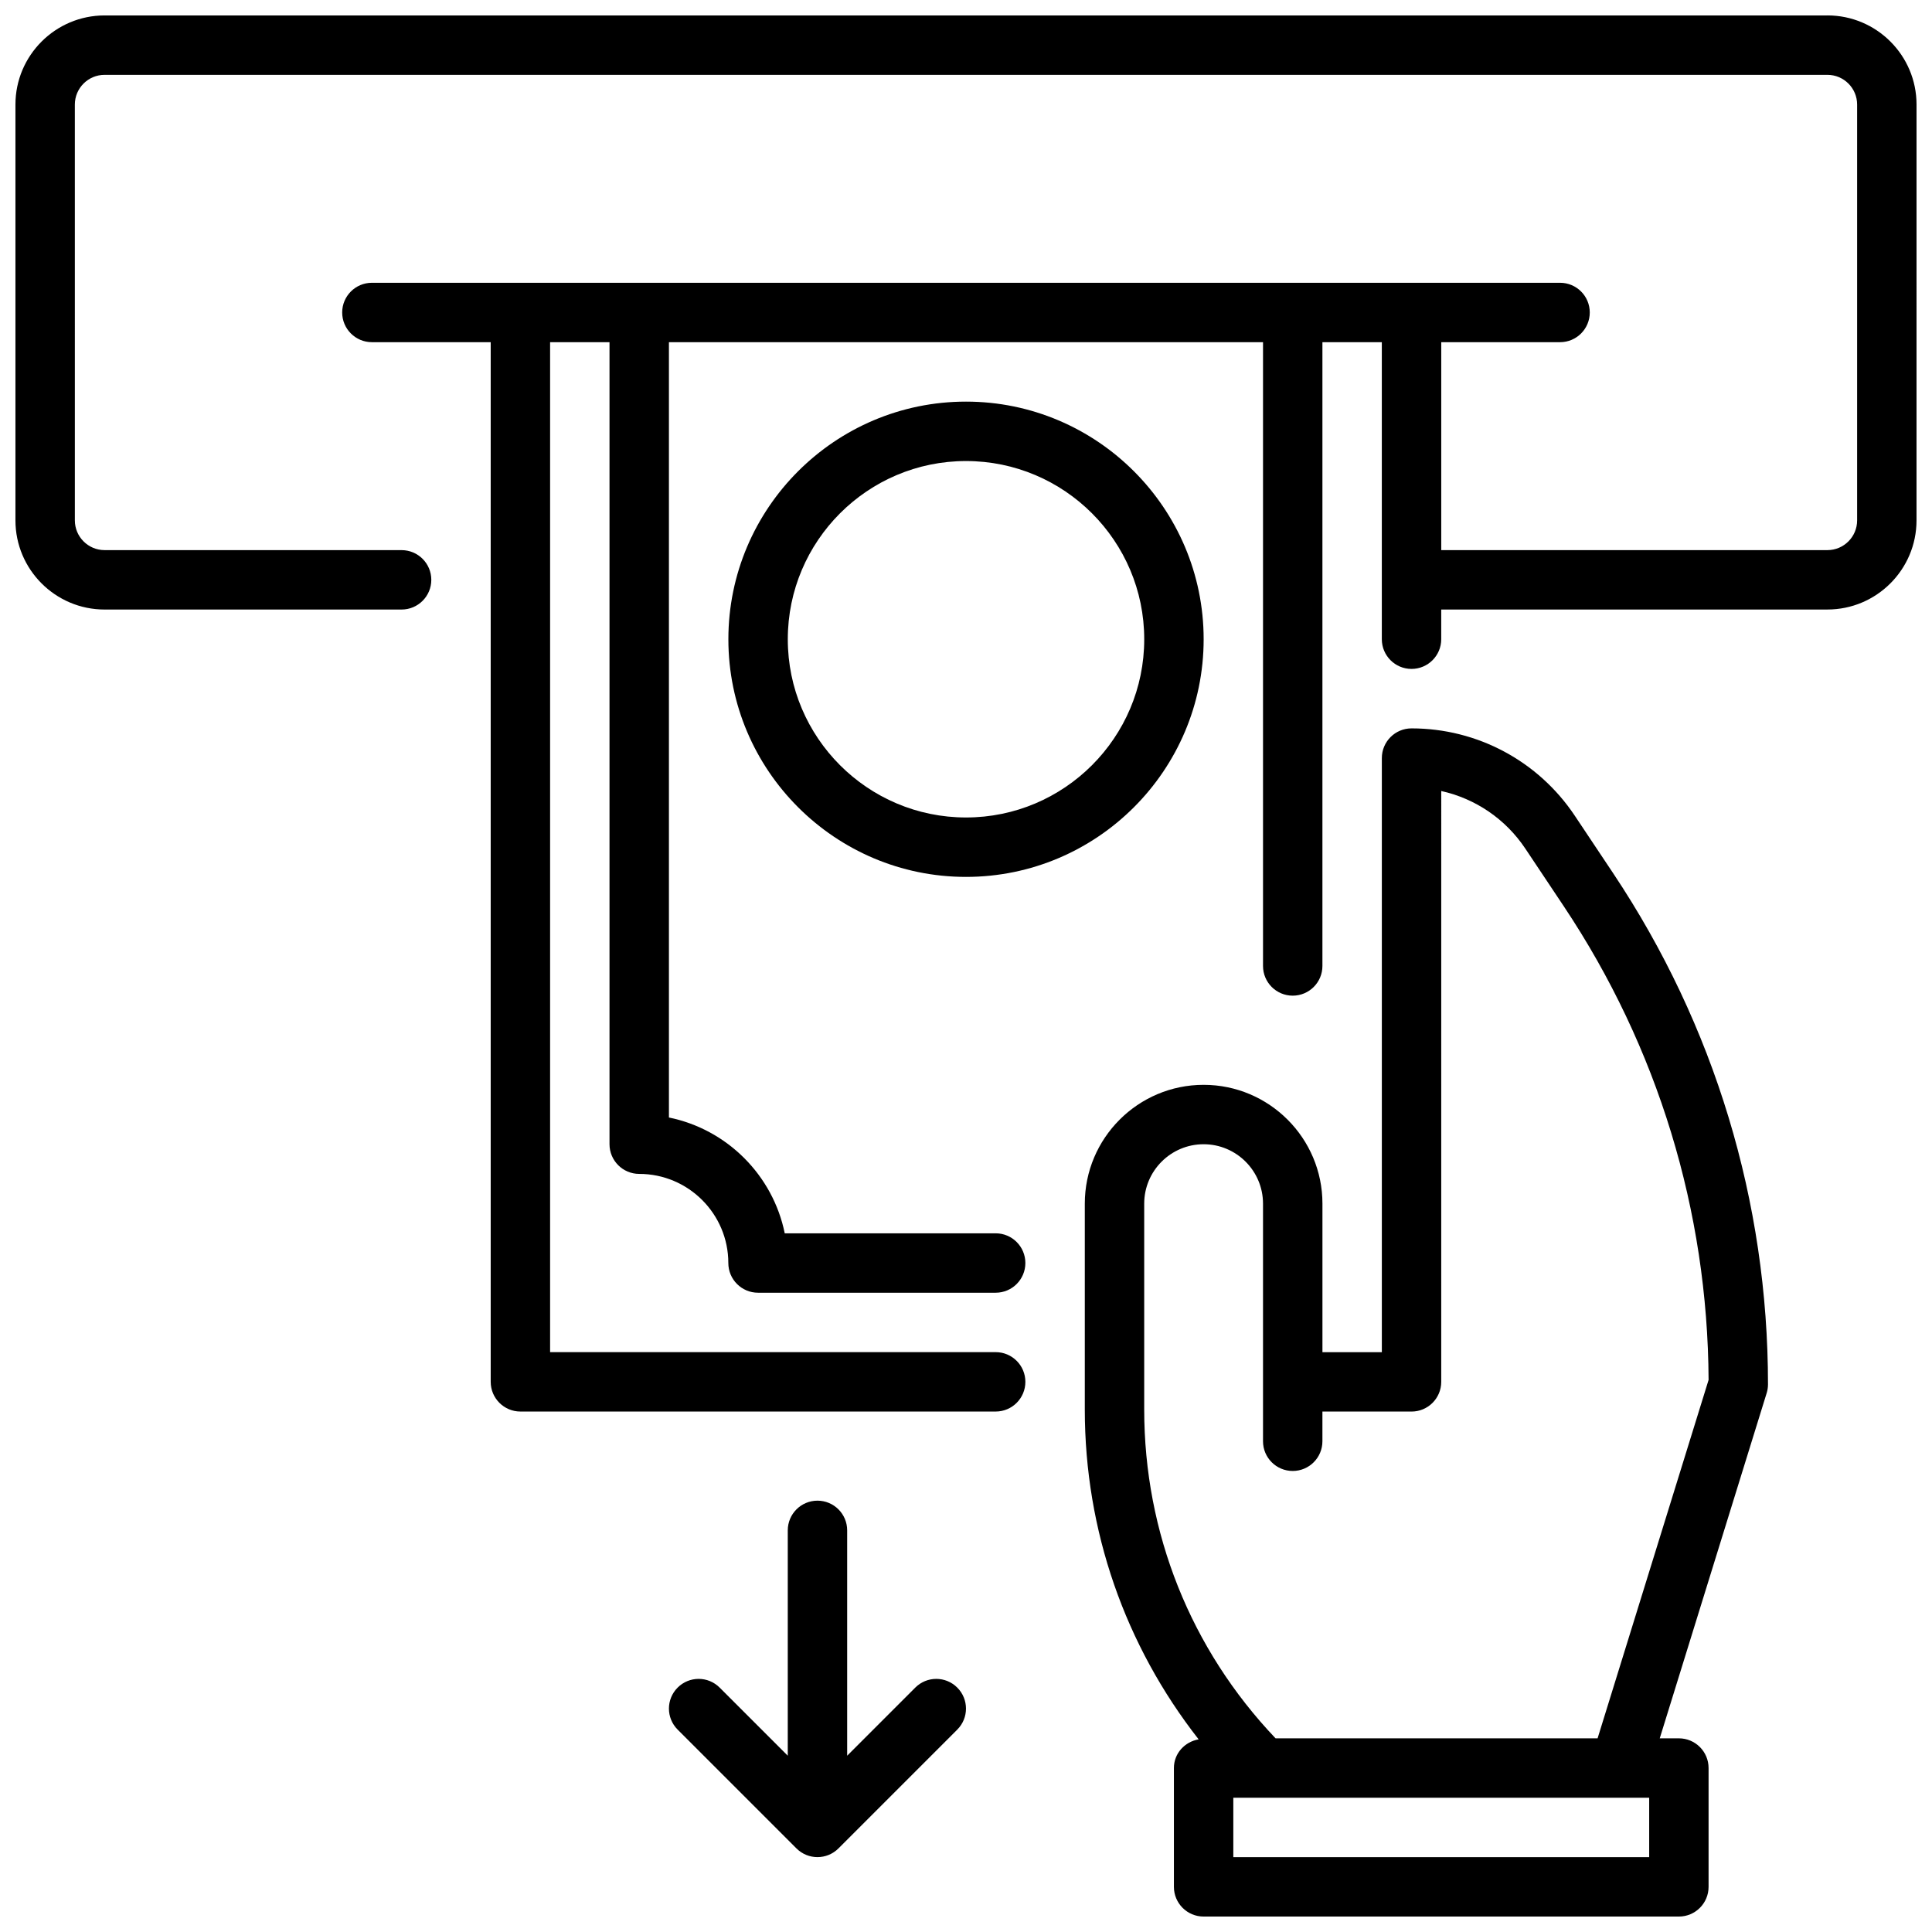 <?xml version="1.0" encoding="UTF-8"?>
<!-- Uploaded to: ICON Repo, www.iconrepo.com, Generator: ICON Repo Mixer Tools -->
<svg width="800px" height="800px" version="1.1" viewBox="144 144 512 512" xmlns="http://www.w3.org/2000/svg">
 <defs>
  <clipPath id="b">
   <path d="m148.09 148.09h503.81v370.91h-503.81z"/>
  </clipPath>
  <clipPath id="a">
   <path d="m431 337h182v314.9h-182z"/>
  </clipPath>
 </defs>
 <path d="m462.98 313.41c0-34.723-28.254-62.977-62.977-62.977s-62.977 28.254-62.977 62.977 28.254 62.977 62.977 62.977 62.977-28.254 62.977-62.977zm-62.977 47.23c-26.047 0-47.23-21.184-47.23-47.23s21.184-47.23 47.23-47.23 47.23 21.184 47.23 47.23-21.184 47.23-47.23 47.23z"/>
 <g clip-path="url(#b)">
  <path d="m628.29 148.09h-456.58c-13.02 0-23.617 10.598-23.617 23.617v110.21c0 13.02 10.598 23.617 23.617 23.617h78.719c4.344 0 7.871-3.527 7.871-7.871s-3.527-7.871-7.871-7.871l-78.719-0.004c-4.336 0-7.871-3.535-7.871-7.871l-0.004-110.21c0-4.336 3.535-7.871 7.871-7.871h456.58c4.344 0 7.871 3.535 7.871 7.871v110.21c0 4.336-3.527 7.871-7.871 7.871h-102.34v-55.105h31.488c4.352 0 7.871-3.527 7.871-7.871s-3.519-7.871-7.871-7.871h-314.88c-4.344 0-7.871 3.527-7.871 7.871s3.527 7.871 7.871 7.871h31.488v275.52c0 4.344 3.527 7.871 7.871 7.871h125.95c4.352 0 7.871-3.527 7.871-7.871s-3.519-7.871-7.871-7.871l-118.08 0.004v-267.65h15.742v212.54c0 4.344 3.527 7.871 7.871 7.871 13.02 0 23.617 10.598 23.617 23.617 0 4.344 3.527 7.871 7.871 7.871h62.977c4.352 0 7.871-3.527 7.871-7.871s-3.519-7.871-7.871-7.871h-55.898c-3.133-15.398-15.297-27.559-30.691-30.691v-205.47h157.44v165.31c0 4.344 3.519 7.871 7.871 7.871 4.352 0 7.871-3.527 7.871-7.871v-165.31h15.742v78.719c0 4.344 3.519 7.871 7.871 7.871 4.352 0 7.871-3.527 7.871-7.871v-7.871h102.34c13.02 0 23.617-10.598 23.617-23.617l0.004-110.21c0-13.02-10.594-23.617-23.613-23.617z"/>
 </g>
 <g clip-path="url(#a)">
  <path d="m561.34 360.18c-9.668-14.496-25.844-23.152-43.266-23.152-4.352 0-7.871 3.527-7.871 7.871v157.44h-15.742v-39.359c0-17.367-14.121-31.488-31.488-31.488-17.367 0-31.488 14.121-31.488 31.488v54.547c0 32.109 10.676 62.527 30.164 87.418-3.691 0.652-6.551 3.723-6.551 7.602v31.488c0 4.344 3.519 7.871 7.871 7.871h125.95c4.352 0 7.871-3.527 7.871-7.871v-31.488c0-4.344-3.519-7.871-7.871-7.871h-5.07l28.332-91.48c0.238-0.75 0.355-1.535 0.355-2.332 0-48.344-14.168-95.148-40.98-135.37zm19.711 275.98h-110.21v-15.742h110.21zm-13.672-31.488h-85.344c-22.473-23.617-34.809-54.445-34.809-87.152v-54.543c0-8.684 7.062-15.742 15.742-15.742 8.684 0 15.742 7.062 15.742 15.742v62.973c0 4.344 3.519 7.871 7.871 7.871 4.352 0 7.871-3.527 7.871-7.871v-7.871h23.617c4.352 0 7.871-3.527 7.871-7.871l0.004-156.58c9.027 2 17.043 7.398 22.293 15.281l10.219 15.32c24.859 37.289 38.109 80.648 38.336 125.46z"/>
 </g>
 <path d="m386.56 591.23-18.051 18.051v-59.719c0-4.344-3.527-7.871-7.871-7.871s-7.871 3.527-7.871 7.871v59.719l-18.051-18.051c-3.078-3.078-8.055-3.078-11.133 0-3.078 3.078-3.078 8.055 0 11.133l31.488 31.488c1.535 1.531 3.551 2.305 5.562 2.305 2.016 0 4.031-0.77 5.566-2.305l31.488-31.488c3.078-3.078 3.078-8.055 0-11.133s-8.051-3.078-11.129 0z"/>
</svg>